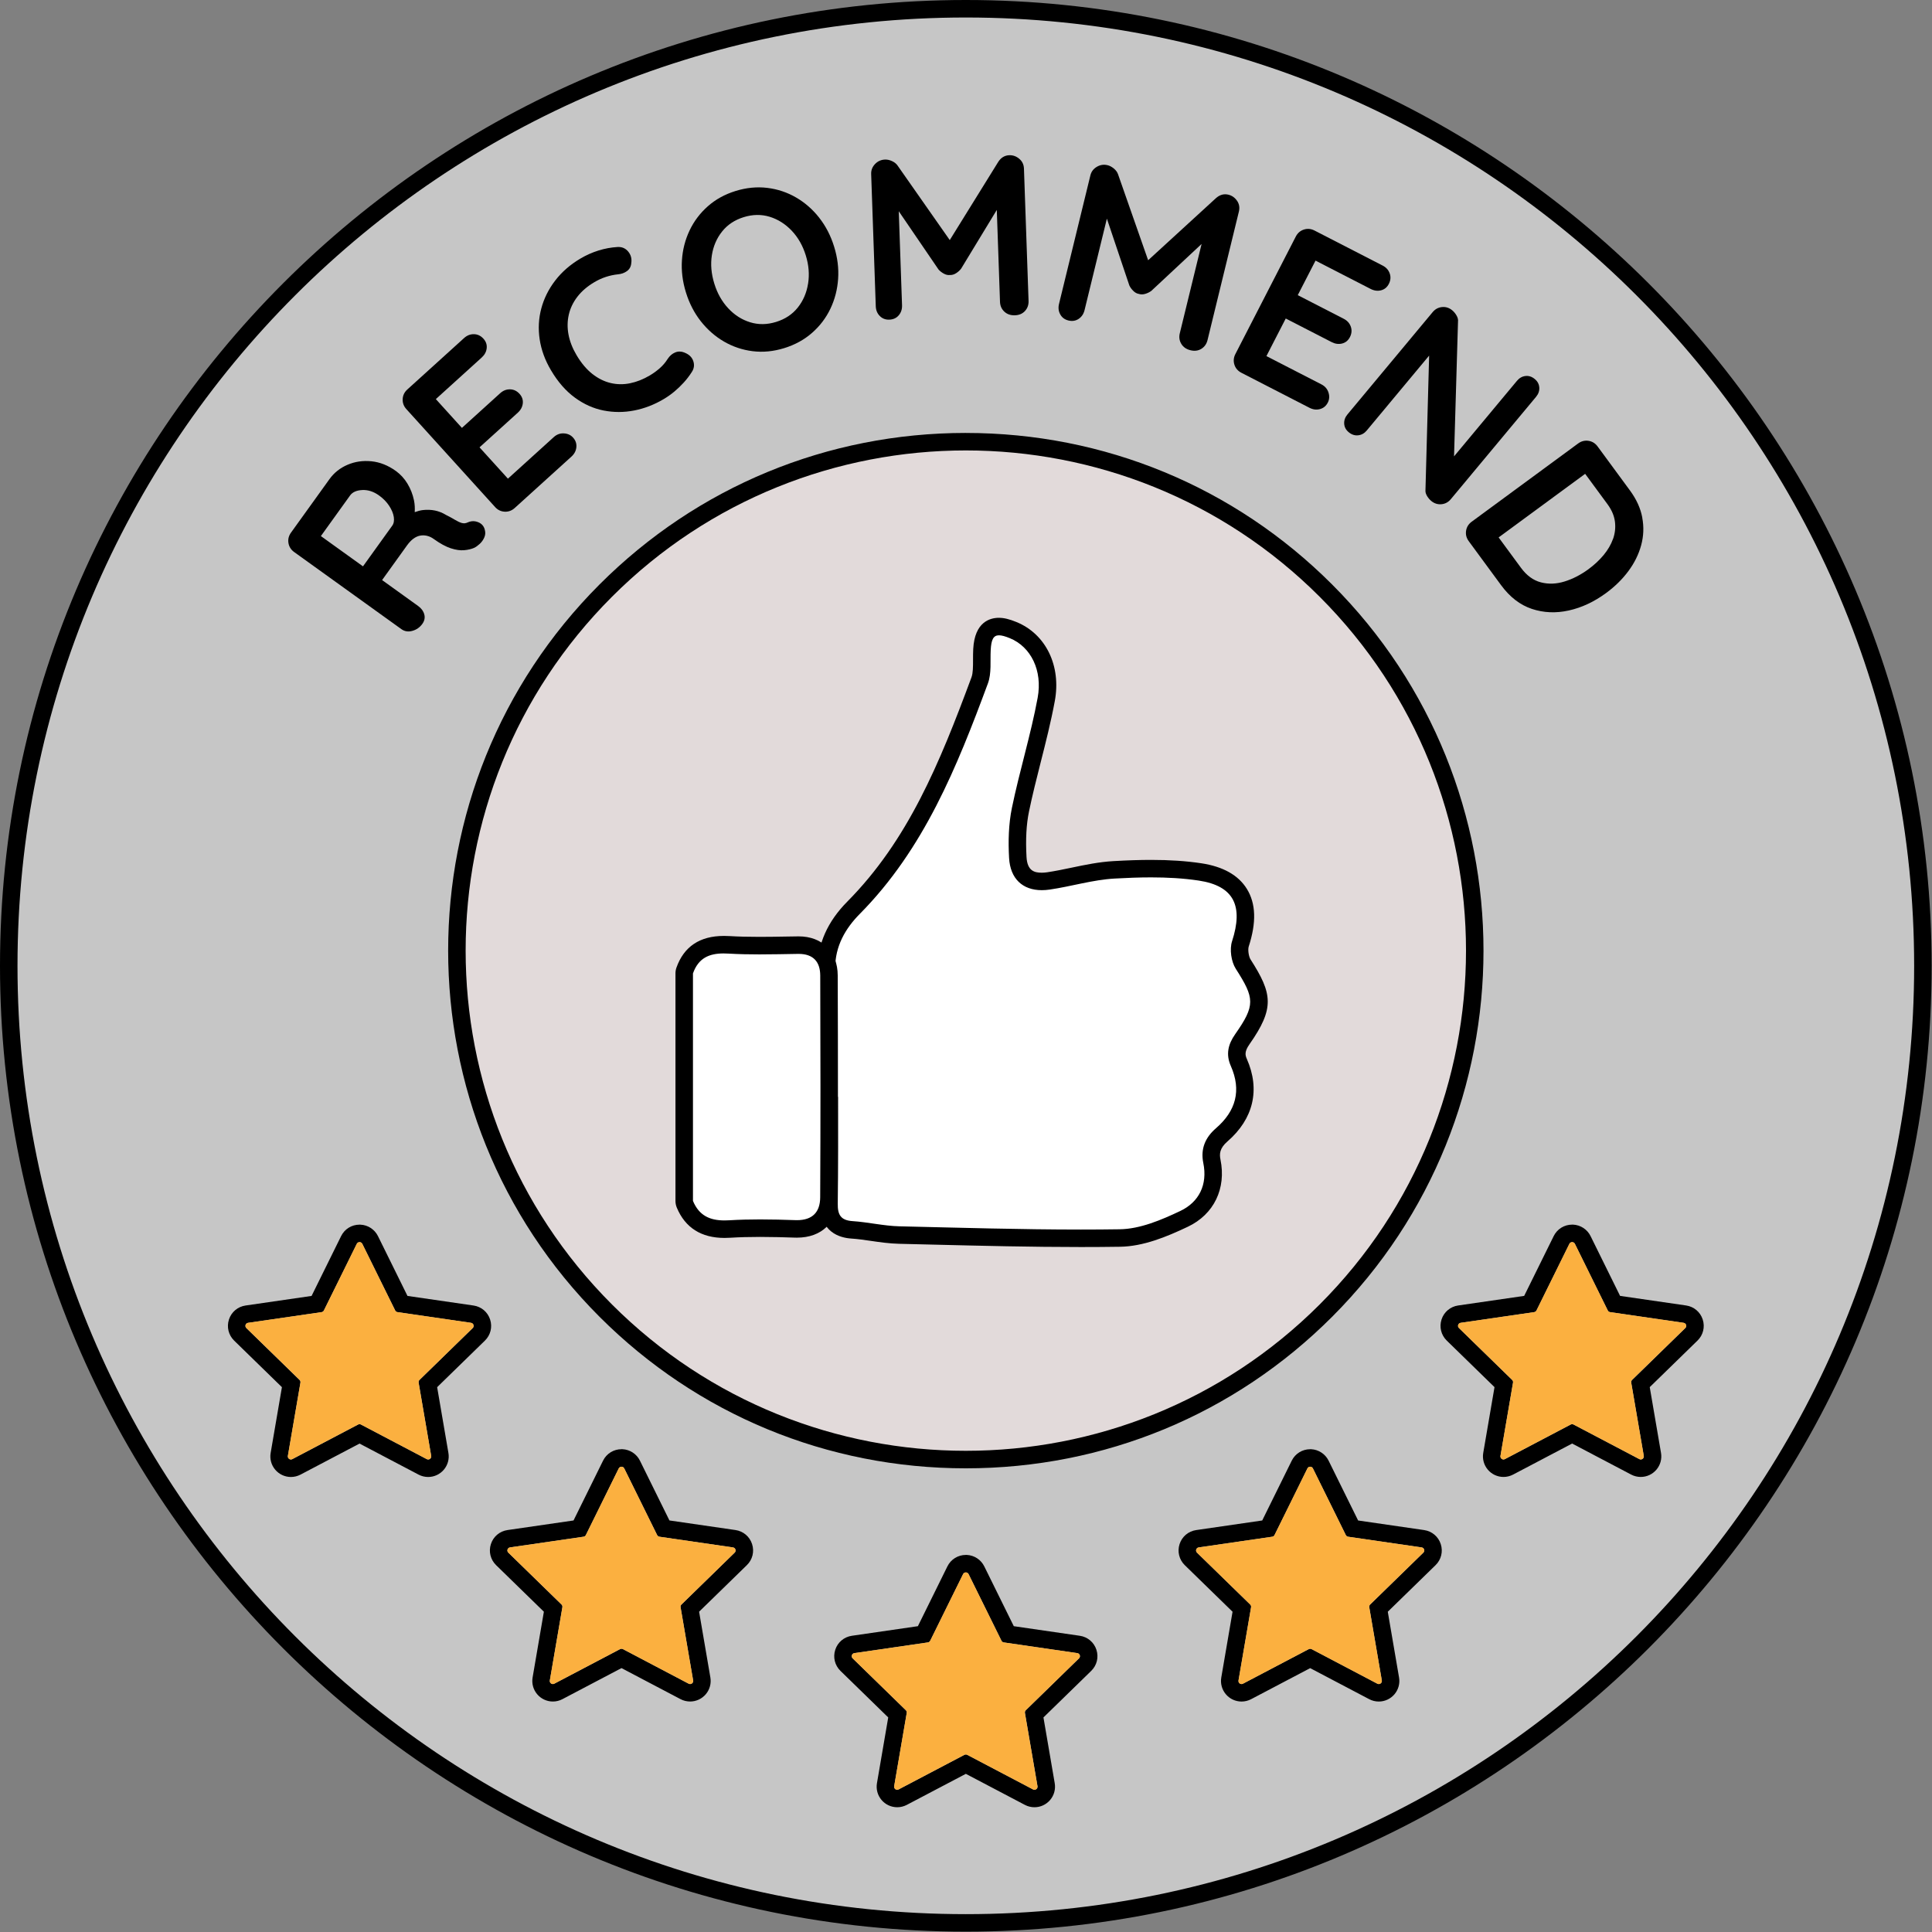 <?xml version="1.0" encoding="UTF-8" standalone="no"?><svg xmlns="http://www.w3.org/2000/svg" xmlns:xlink="http://www.w3.org/1999/xlink" data-name="Layer 2" fill="#000000" height="110.4" preserveAspectRatio="xMidYMid meet" version="1" viewBox="0.0 0.0 110.4 110.4" width="110.4" zoomAndPan="magnify"><rect x="0.0" y="0.0" width="110.4" height="110.4" fill="#808080" stroke="none"/><g data-name="Layer 1 copy 2"><g><g><g id="change1_1"><path d="m55.19,109.88C25.034,109.88.5,85.346.5,55.19S25.034.5,55.19.5s54.689,24.534,54.689,54.69-24.533,54.69-54.689,54.69Z" fill="#c6c6c6"/></g><g id="change2_9"><path d="m55.19,1c29.928,0,54.19,24.262,54.19,54.19s-24.262,54.19-54.19,54.19S1,85.118,1,55.19,25.262,1,55.19,1m0-1C24.758,0,0,24.758,0,55.19s24.758,55.19,55.19,55.19,55.19-24.758,55.19-55.19S85.622,0,55.19,0h0Z"/></g></g><g id="change2_5"><path d="m27.336,29.845c-.201-.086-.403-.084-.606.006-.116.056-.232.067-.347.033-.114-.034-.242-.094-.385-.18-.142-.086-.311-.178-.508-.277-.201-.123-.411-.207-.63-.253-.219-.045-.449-.054-.688-.028-.155.017-.314.062-.473.12.012-.224.005-.451-.045-.685-.07-.334-.193-.648-.369-.941-.176-.292-.398-.535-.666-.728-.445-.32-.91-.504-1.395-.553s-.94.018-1.366.2c-.425.182-.77.456-1.034.824l-2.195,3.052c-.132.184-.181.382-.146.594.035.213.144.385.327.517l6.126,4.405c.184.132.393.165.629.098.236-.066.424-.199.567-.396.127-.177.164-.359.112-.547-.052-.188-.17-.348-.354-.48l-2.056-1.479,1.425-1.982c.117-.162.238-.289.363-.382.125-.092.253-.15.383-.175s.262-.021.395.01c.133.031.26.09.379.177.368.264.695.443.981.536.288.094.543.13.767.109s.414-.066.572-.136c.097-.047.202-.122.314-.225.111-.102.196-.222.258-.36s.075-.279.038-.422c-.047-.217-.171-.368-.373-.453Zm-4.925.197l-1.669,2.321-2.406-1.73,1.669-2.321c.137-.191.37-.294.697-.31s.647.087.958.311c.24.173.433.37.579.593.145.223.233.436.264.64.03.204,0,.37-.092.497Z"/><path d="m32.22,24.764c-.215-.01-.406.06-.574.212l-2.622,2.376-1.622-1.789,2.187-1.981c.167-.152.262-.329.285-.531.022-.202-.04-.384-.186-.545-.152-.168-.333-.254-.542-.258-.209-.004-.397.07-.565.222l-2.186,1.981-1.49-1.645,2.621-2.376c.168-.152.263-.329.285-.531s-.04-.384-.186-.545c-.152-.168-.333-.254-.542-.258-.209-.004-.397.07-.565.222l-3.241,2.937c-.168.152-.257.336-.267.551s.06.407.212.574l5.067,5.592c.152.168.335.257.551.267.215.011.406-.06.574-.212l3.241-2.937c.167-.152.261-.331.28-.536.02-.205-.043-.389-.189-.55-.135-.149-.31-.228-.525-.239Z"/><path d="m39.11,20.145c-.184-.073-.361-.075-.527-.006-.167.068-.307.187-.42.355-.13.208-.285.391-.464.548-.18.157-.371.296-.573.415-.367.217-.74.365-1.119.443-.378.078-.751.073-1.116-.014-.366-.087-.714-.26-1.044-.52s-.631-.617-.902-1.074c-.231-.389-.383-.779-.458-1.17-.074-.39-.069-.77.015-1.139s.249-.711.492-1.027c.243-.316.566-.594.971-.833.217-.129.438-.229.664-.302.225-.073.452-.121.68-.145.202-.018.375-.08.52-.186.145-.106.226-.255.243-.448.04-.256-.018-.48-.176-.669-.158-.189-.363-.275-.616-.258-.361.022-.721.088-1.08.2-.359.112-.703.265-1.033.46-.584.346-1.064.765-1.441,1.256-.377.491-.641,1.022-.794,1.593-.153.571-.184,1.159-.094,1.763s.305,1.195.647,1.771c.394.667.85,1.188,1.366,1.565.517.377,1.064.622,1.642.735.577.113,1.159.113,1.744-.001.585-.114,1.147-.33,1.686-.65.217-.129.421-.272.61-.43s.369-.33.537-.515c.169-.185.321-.384.458-.597.134-.201.163-.413.087-.635-.077-.223-.245-.384-.506-.482Z"/><path d="m46.813,12.442c-.375-.476-.815-.862-1.321-1.156s-1.054-.478-1.646-.55c-.592-.072-1.196-.013-1.811.177-.616.19-1.145.482-1.588.874-.444.393-.791.853-1.042,1.381-.251.529-.397,1.095-.437,1.7-.041.605.035,1.219.228,1.842.193.624.477,1.174.852,1.65.375.476.815.862,1.32,1.156s1.052.479,1.64.552c.588.073,1.189.015,1.804-.175.616-.19,1.147-.482,1.595-.876.448-.393.797-.855,1.048-1.383.251-.528.397-1.095.438-1.7.041-.605-.035-1.219-.229-1.842-.193-.624-.477-1.173-.852-1.65Zm-.638,3.77c-.084.523-.281.978-.589,1.364-.309.387-.72.66-1.236.819-.515.16-1.009.167-1.483.021-.473-.145-.89-.41-1.25-.795-.361-.385-.627-.856-.799-1.413-.175-.565-.221-1.107-.14-1.624.082-.517.276-.969.585-1.356.308-.387.72-.66,1.236-.82.515-.159,1.009-.166,1.483-.021.473.146.892.41,1.257.793.364.384.633.855.805,1.411.173.557.216,1.097.132,1.619Z"/><path d="m58.242,9.072c-.17-.142-.36-.21-.569-.202-.26.009-.47.134-.627.375l-2.774,4.474-2.992-4.273c-.074-.102-.179-.183-.316-.244-.137-.061-.267-.089-.389-.084-.226.008-.417.093-.572.255-.156.162-.229.352-.222.569l.263,7.554c.007.226.083.413.229.56.144.147.325.217.543.21.226-.008.406-.09.54-.247.134-.157.197-.348.189-.575l-.187-5.373,2.271,3.328c.082.093.183.172.302.237.12.066.236.092.349.079.122.005.241-.03.356-.104s.21-.16.285-.258l2.039-3.357.183,5.253c.008.226.091.413.248.56.158.147.358.216.602.208.244-.008.436-.091.58-.248.142-.157.21-.349.202-.575l-.263-7.554c-.008-.235-.097-.423-.268-.565Z"/><path d="m70.688,11.474c-.125-.183-.29-.299-.493-.349-.254-.062-.489.002-.705.191l-3.882,3.555-1.724-4.923c-.043-.118-.122-.225-.238-.32-.116-.095-.232-.158-.351-.187-.22-.054-.426-.024-.62.091-.193.114-.316.277-.367.488l-1.792,7.343c-.054.22-.031.42.069.601.099.181.254.297.466.349.22.054.415.023.587-.092.171-.115.284-.282.337-.502l1.275-5.225,1.285,3.82c.054.112.129.215.227.31.097.096.202.153.314.171.116.037.24.036.371-.004.13-.04.245-.097.344-.171l2.872-2.68-1.246,5.105c-.054.22-.025.422.087.606s.286.305.523.363c.237.058.445.03.625-.083.18-.113.296-.279.35-.499l1.792-7.343c.055-.228.02-.434-.105-.617Z"/><path d="m77.138,19.264c.103-.201.12-.401.051-.598-.07-.198-.206-.348-.407-.451l-2.624-1.349,1.015-1.974,3.146,1.617c.201.104.4.13.598.08.197-.051.345-.172.445-.366.103-.201.12-.4.05-.598-.069-.198-.205-.348-.406-.451l-3.889-2c-.201-.104-.405-.122-.61-.056-.205.066-.359.199-.463.401l-3.45,6.71c-.104.201-.122.405-.057.61s.199.359.401.463l3.889,2c.201.104.401.128.6.074s.349-.178.448-.372c.091-.178.104-.37.038-.575s-.199-.359-.4-.463l-3.146-1.618,1.104-2.148,2.624,1.349c.201.103.4.13.598.08.197-.051.345-.172.445-.366Z"/><path d="m87.959,22.146c-.011-.191-.097-.353-.257-.486-.167-.139-.346-.197-.535-.174-.189.023-.351.115-.484.276l-3.595,4.316.227-7.698c.014-.112-.013-.229-.083-.349-.069-.12-.151-.219-.245-.297-.174-.145-.368-.208-.582-.188s-.394.116-.539.29l-4.871,5.849c-.133.16-.195.336-.184.526.011.191.097.353.257.486.167.139.347.199.54.178.192-.021.355-.111.49-.272l3.567-4.283-.211,7.741c.002.093.036.191.101.297.066.105.142.194.229.267.174.145.368.207.582.188s.394-.116.539-.29l4.871-5.849c.133-.16.195-.336.184-.526Z"/><path d="m93.846,29.581c-.099-.532-.334-1.05-.706-1.555l-1.848-2.514c-.134-.182-.308-.29-.521-.322-.213-.032-.411.018-.593.152l-6.08,4.469c-.183.134-.29.307-.322.52-.033.213.018.411.152.593l1.848,2.514c.5.68,1.086,1.132,1.758,1.356s1.377.254,2.115.09,1.447-.497,2.127-.996c.505-.371.93-.789,1.275-1.253.344-.464.588-.956.729-1.476.142-.52.163-1.046.063-1.578Zm-1.674,1.215c-.115.322-.294.629-.537.922-.244.293-.531.56-.86.803-.442.325-.898.56-1.368.706-.471.146-.923.163-1.357.05-.434-.113-.813-.39-1.138-.832l-1.276-1.735,4.944-3.634,1.276,1.735c.242.33.384.663.426.999s.006.665-.108.987Z"/></g><g><g id="change3_1"><path d="m55.19,83.404c-7.78,0-15.087-3.022-20.573-8.509-5.487-5.487-8.509-12.793-8.509-20.574s3.021-15.087,8.509-20.574c5.486-5.487,12.793-8.508,20.573-8.508s15.087,3.021,20.573,8.508c5.487,5.487,8.509,12.793,8.509,20.574s-3.021,15.087-8.509,20.574c-5.486,5.487-12.793,8.509-20.573,8.509Z" fill="#e2dada"/></g><g id="change2_6"><path d="m55.19,25.739c7.324,0,14.645,2.787,20.22,8.362,11.149,11.149,11.149,29.291,0,40.44-5.575,5.575-12.898,8.362-20.22,8.362s-14.645-2.787-20.22-8.362c-11.15-11.15-11.149-29.291,0-40.44,5.574-5.574,12.898-8.361,20.22-8.362m.003-1v1-1h-.003c-7.914,0-15.346,3.074-20.927,8.655-11.539,11.539-11.539,30.315,0,41.855,5.581,5.581,13.013,8.655,20.927,8.655s15.346-3.074,20.927-8.655c11.539-11.539,11.539-30.315,0-41.854-5.581-5.581-13.013-8.655-20.925-8.655h0Z"/></g></g><g><g id="change2_1"><path d="m55.19,89.853s.006,0,.009,0c.06.003.118.034.149.097l1.879,3.807c.026.052.075.088.132.096l4.202.611c.144.021.201.198.097.299l-3.04,2.964c-.041.04-.06.098-.05.155l.718,4.185c.019.113-.071.206-.173.206-.027,0-.055-.006-.082-.021l-3.758-1.976c-.023-.012-.048-.018-.073-.019-.003,0-.006,0-.009,0-.028,0-.055.006-.081.019l-3.758,1.976c-.027.014-.055.021-.082.021-.102,0-.192-.092-.173-.206l.718-4.185c.01-.057-.009-.115-.05-.155l-3.04-2.964c-.104-.102-.047-.278.097-.299l4.202-.611c.057-.008.107-.044.132-.096l1.879-3.807c.032-.065.095-.097.157-.097m0-1c-.451,0-.855.251-1.054.654l-1.687,3.418-3.773.548c-.446.065-.81.371-.949.8-.139.429-.025.89.297,1.205l2.73,2.661-.644,3.757c-.059.343.036.691.259.956.224.266.552.419.899.419.189,0,.378-.047.547-.135l3.374-1.774,3.374,1.774c.169.089.358.135.547.135.347,0,.675-.153.899-.419.223-.265.318-.613.259-.956l-.644-3.757,2.73-2.661c.323-.315.437-.776.297-1.205-.139-.429-.503-.735-.949-.8l-3.773-.548-1.687-3.419c-.189-.382-.571-.633-.998-.653-.016,0-.04-.001-.056-.001h0Z"/></g><g id="change4_1"><path d="m61.657,94.763c.104-.102.047-.278-.097-.299l-4.202-.611c-.057-.008-.107-.044-.132-.096l-1.879-3.807c-.031-.062-.089-.094-.149-.097-.065-.003-.132.029-.166.097l-1.879,3.807c-.026.052-.075.088-.132.096l-4.202.611c-.144.021-.201.198-.097.299l3.04,2.964c.041.04.06.098.05.155l-.718,4.185c-.025.143.126.253.255.185l3.758-1.976c.028-.015.059-.021.09-.019.025.001.05.007.073.019l3.758,1.976c.129.068.279-.042.255-.185l-.718-4.185c-.01-.057.009-.115.05-.155l3.04-2.964Z" fill="#fbb040"/></g><g><g id="change2_10"><path d="m35.513,83.813s.006,0,.009,0c.06.003.118.034.149.097l1.879,3.807c.026.052.075.088.132.096l4.202.611c.144.021.201.198.097.299l-3.04,2.964c-.041.04-.06.098-.05.155l.718,4.185c.019.113-.071.205-.173.205-.027,0-.055-.006-.082-.021l-3.758-1.976c-.023-.012-.048-.018-.073-.019-.003,0-.006,0-.009,0-.028,0-.055.006-.081.019l-3.758,1.976c-.027.014-.055.021-.082.021-.102,0-.192-.092-.173-.206l.718-4.185c.01-.057-.009-.115-.05-.155l-3.04-2.964c-.104-.102-.047-.278.097-.299l4.202-.611c.057-.008.107-.044.132-.096l1.879-3.807c.032-.065.095-.097.157-.097m0-1c-.451,0-.855.251-1.054.654l-1.687,3.418-3.773.548c-.446.065-.81.371-.949.8-.139.429-.025.89.297,1.205l2.73,2.661-.644,3.757c-.059.343.036.691.259.956.224.266.552.419.899.419.189,0,.379-.047.547-.136l3.374-1.774,3.374,1.774c.168.089.358.135.547.135.347,0,.675-.153.899-.419.223-.265.318-.613.259-.956l-.644-3.757,2.73-2.661c.323-.315.437-.776.297-1.205-.139-.429-.503-.735-.949-.8l-3.773-.548-1.687-3.419c-.189-.383-.572-.633-.998-.653-.016,0-.04-.001-.056-.001h0Z"/></g><g id="change4_5"><path d="m41.981,88.723c.104-.102.047-.278-.097-.299l-4.202-.611c-.057-.008-.107-.044-.132-.096l-1.879-3.807c-.031-.062-.089-.094-.149-.097-.065-.003-.132.029-.166.097l-1.879,3.807c-.026.052-.075.088-.132.096l-4.202.61c-.144.021-.201.198-.097.299l3.04,2.964c.041.04.06.098.05.155l-.718,4.185c-.025.143.126.253.255.185l3.758-1.976c.028-.015.059-.021.09-.019.025.001.05.007.073.019l3.758,1.976c.129.068.279-.042.255-.185l-.718-4.185c-.01-.057.009-.115.05-.155l3.04-2.964Z" fill="#fbb040"/></g></g><g><g id="change2_4"><path d="m74.866,83.813s.006,0,.009,0c.06.003.118.034.149.097l1.879,3.807c.026.052.075.088.132.096l4.202.611c.144.021.201.198.097.299l-3.04,2.964c-.041.04-.06.098-.05.155l.718,4.185c.019.113-.071.205-.173.205-.027,0-.055-.006-.082-.021l-3.758-1.976c-.023-.012-.048-.018-.073-.019-.003,0-.006,0-.009,0-.028,0-.055.006-.081.019l-3.758,1.976c-.027.014-.055.021-.082.021-.102,0-.192-.092-.173-.205l.718-4.185c.01-.057-.009-.115-.05-.155l-3.04-2.964c-.104-.102-.047-.278.097-.299l4.202-.611c.057-.008.107-.044.132-.096l1.879-3.807c.032-.065.095-.097.157-.097m0-1c-.451,0-.855.251-1.054.654l-1.687,3.418-3.773.548c-.446.065-.81.371-.949.8-.139.429-.025.89.297,1.205l2.73,2.661-.644,3.757c-.059.343.036.691.259.956.224.266.552.419.899.419.189,0,.378-.047.547-.135l3.374-1.774,3.374,1.774c.168.089.358.135.547.135.347,0,.675-.153.899-.419.223-.265.318-.613.259-.956l-.644-3.757,2.73-2.661c.323-.315.437-.776.297-1.205-.139-.429-.503-.735-.949-.8l-3.773-.548-1.687-3.419c-.189-.382-.571-.633-.998-.653-.016,0-.04-.001-.056-.001h0Z"/></g><g id="change4_4"><path d="m81.334,88.723c.104-.102.047-.278-.097-.299l-4.202-.611c-.057-.008-.107-.044-.132-.096l-1.879-3.807c-.031-.062-.089-.094-.149-.097-.065-.003-.132.029-.166.097l-1.879,3.807c-.026.052-.075.088-.132.096l-4.202.611c-.144.021-.201.198-.097.299l3.04,2.964c.041.04.06.098.05.155l-.718,4.185c-.025.143.126.253.255.185l3.758-1.976c.028-.015.059-.021.09-.019.025.001.05.007.073.019l3.758,1.976c.129.068.279-.042.255-.185l-.718-4.185c-.01-.057.009-.115.05-.155l3.04-2.964Z" fill="#fbb040"/></g></g><g id="change2_2"><path d="m20.544,70.979s.006,0,.009,0c.06.003.118.034.149.097l1.879,3.807c.026.052.075.088.132.096l4.202.611c.144.021.201.198.097.299l-3.04,2.964c-.041.04-.06.098-.05.155l.718,4.185c.019.113-.071.206-.173.206-.027,0-.055-.006-.082-.021l-3.758-1.976c-.023-.012-.048-.018-.073-.019-.003,0-.006,0-.009,0-.028,0-.055.006-.081.019l-3.758,1.976c-.027.014-.055.021-.082.021-.102,0-.192-.092-.173-.205l.718-4.185c.01-.057-.009-.115-.05-.155l-3.04-2.964c-.104-.102-.047-.278.097-.299l4.202-.611c.057-.008.107-.044.132-.096l1.879-3.807c.032-.065.095-.097.157-.097m0-1c-.451,0-.855.251-1.054.655l-1.687,3.418-3.773.548c-.446.065-.81.371-.949.8-.139.429-.025.89.297,1.205l2.73,2.661-.644,3.757c-.059.343.036.691.259.956.224.266.552.419.899.419.189,0,.378-.047.547-.135l3.374-1.774,3.374,1.774c.169.089.358.135.547.135.347,0,.675-.153.899-.419.223-.265.318-.613.259-.956l-.644-3.757,2.73-2.661c.323-.315.437-.776.297-1.205-.139-.429-.503-.735-.949-.8l-3.773-.548-1.687-3.419c-.189-.382-.571-.633-.998-.653-.016,0-.04-.001-.056-.001h0Z"/></g><g id="change4_2"><path d="m27.012,75.888c.104-.102.047-.278-.097-.299l-4.202-.611c-.057-.008-.107-.044-.132-.096l-1.879-3.807c-.031-.062-.089-.094-.149-.097-.065-.003-.132.029-.166.097l-1.879,3.807c-.026.052-.075.088-.132.096l-4.202.611c-.144.021-.201.198-.097.299l3.04,2.964c.041.04.06.098.05.155l-.718,4.185c-.025.143.126.253.255.185l3.758-1.976c.028-.015.059-.021.09-.019.025.001.05.007.073.019l3.758,1.976c.129.068.279-.042.255-.185l-.718-4.185c-.01-.057.009-.115.05-.155l3.04-2.964Z" fill="#fbb040"/></g><g id="change2_3"><path d="m89.835,70.979s.006,0,.009,0c.06.003.118.034.149.097l1.879,3.807c.026.052.075.088.132.096l4.202.611c.144.021.201.198.097.299l-3.04,2.964c-.041.04-.06.098-.05.155l.718,4.185c.019.113-.071.205-.173.205-.027,0-.055-.006-.082-.021l-3.758-1.976c-.023-.012-.048-.018-.073-.019-.003,0-.006,0-.009,0-.028,0-.055.006-.081.019l-3.758,1.976c-.027.014-.055.021-.082.021-.102,0-.192-.092-.173-.205l.718-4.185c.01-.057-.009-.115-.05-.155l-3.04-2.964c-.104-.102-.047-.278.097-.299l4.202-.611c.057-.008.107-.044.132-.096l1.879-3.807c.032-.065.095-.097.157-.097m0-1c-.451,0-.855.251-1.054.654l-1.687,3.418-3.773.548c-.446.065-.81.371-.949.8-.139.429-.025.89.297,1.205l2.73,2.661-.644,3.757c-.059.343.036.691.259.956.224.266.552.419.899.419.189,0,.378-.047.547-.135l3.374-1.774,3.374,1.774c.168.089.358.135.547.135.347,0,.675-.153.899-.419.223-.265.318-.613.259-.956l-.644-3.757,2.73-2.661c.323-.315.437-.776.297-1.205-.139-.429-.503-.735-.949-.8l-3.773-.548-1.687-3.419c-.189-.382-.571-.633-.998-.653-.016,0-.04-.001-.056-.001h0Z"/></g><g id="change4_3"><path d="m96.303,75.888c.104-.102.047-.278-.097-.299l-4.202-.611c-.057-.008-.107-.044-.132-.096l-1.879-3.807c-.031-.062-.089-.094-.149-.097-.065-.003-.132.029-.166.097l-1.879,3.807c-.026.052-.075.088-.132.096l-4.202.611c-.144.021-.201.198-.097.299l3.04,2.964c.041.04.06.098.05.155l-.718,4.185c-.025.143.126.253.255.185l3.758-1.976c.028-.015.059-.021.09-.019.025.001.05.007.073.019l3.758,1.976c.129.068.279-.042.255-.185l-.718-4.185c-.01-.057.009-.115.05-.155l3.04-2.964Z" fill="#fbb040"/></g></g><g><g><g id="change5_1"><path d="m61.764,70.759c-2.817,0-5.681-.07-8.448-.138l-1.925-.046c-.526-.013-1.044-.087-1.545-.16-.387-.056-.773-.113-1.162-.138-1.332-.088-1.317-1.153-1.312-1.502.021-1.469.017-2.938.014-4.408l-.002-1.329c-.097-.091-.157-.221-.157-.364v-2.164c.002-1.729.003-3.458-.002-5.188-.004-1.247.517-2.407,1.547-3.447,3.537-3.572,5.358-8,7.212-12.998.121-.327.121-.739.12-1.175,0-.199,0-.397.01-.591.017-.323.069-1.308.974-1.308.218,0,.467.062.81.202,1.458.597,2.218,2.189,1.89,3.962-.216,1.167-.511,2.331-.797,3.456-.236.933-.48,1.897-.676,2.848-.161.783-.211,1.676-.151,2.729.051.895.523,1.367,1.369,1.367.121,0,.248-.01.38-.029.477-.069.951-.169,1.425-.268.754-.158,1.534-.322,2.328-.366.7-.04,1.407-.068,2.114-.068,1.039,0,1.953.062,2.795.188,1.105.166,1.843.568,2.252,1.23.438.706.456,1.648.057,2.88-.103.316-.026.869.158,1.159,1.146,1.788,1.278,2.399-.05,4.292-.341.488-.399.871-.2,1.323.689,1.56.352,2.992-.978,4.14-.504.436-.683.914-.561,1.505.296,1.45-.297,2.68-1.585,3.292-1.176.559-2.435,1.079-3.671,1.097-.744.011-1.488.016-2.231.016Z" fill="#ffffff"/></g><g id="change2_7"><path d="m57.086,36.303c.155,0,.358.058.62.165,1.201.491,1.878,1.841,1.588,3.409-.392,2.116-1.037,4.184-1.472,6.294-.19.926-.213,1.909-.16,2.857.067,1.182.77,1.839,1.868,1.839.144,0,.295-.011.452-.034,1.242-.181,2.465-.56,3.709-.63.69-.039,1.388-.067,2.084-.067.915,0,1.829.048,2.723.182,2.043.307,2.549,1.481,1.907,3.462-.151.465-.052,1.168.213,1.582,1.077,1.682,1.127,2.075-.038,3.737-.405.578-.539,1.153-.248,1.812.618,1.399.29,2.576-.848,3.56-.608.526-.89,1.172-.724,1.984.254,1.243-.247,2.236-1.31,2.741-1.084.515-2.298,1.031-3.463,1.048-.74.011-1.48.016-2.22.016-3.454,0-6.91-.105-10.365-.185-.897-.021-1.788-.238-2.685-.297-.679-.045-.854-.366-.845-.997.028-2.035.011-4.071.011-6.107-.052,0-.104,0-.156,0,0-2.451.005-4.902-.002-7.353-.004-1.249.579-2.263,1.402-3.094,3.676-3.712,5.56-8.413,7.325-13.175.214-.578.126-1.272.16-1.914.031-.582.149-.835.474-.835m0-1h0c-.514,0-1.39.232-1.473,1.782-.011.203-.011.411-.011.619,0,.39.001.758-.089,1-1.833,4.943-3.632,9.319-7.098,12.819-1.127,1.138-1.696,2.417-1.692,3.801.005,1.731.004,3.462.003,5.193v2.157c0,.198.057.383.156.539l.002,1.163c.003,1.441.007,2.931-.013,4.391-.023,1.644,1.105,1.964,1.779,2.008.362.024.731.077,1.121.134.516.075,1.05.152,1.607.165l1.937.047c2.768.068,5.631.138,8.452.138.745,0,1.49-.005,2.235-.016,1.331-.02,2.65-.562,3.878-1.145,1.488-.707,2.201-2.18,1.86-3.844-.062-.301-.056-.634.398-1.027,1.491-1.289,1.884-2.965,1.108-4.72-.091-.207-.143-.413.152-.834,1.449-2.066,1.315-2.891.061-4.85-.106-.166-.161-.557-.104-.734.447-1.38.412-2.459-.107-3.297-.485-.783-1.361-1.275-2.603-1.462-.867-.13-1.807-.193-2.871-.193-.634,0-1.314.022-2.141.069-.831.047-1.631.214-2.404.376-.482.101-.937.196-1.393.263-.107.016-.21.024-.308.024-.425,0-.825-.108-.87-.895-.057-1.012-.011-1.862.141-2.599.193-.938.436-1.895.67-2.82.288-1.135.586-2.309.805-3.494.373-2.013-.508-3.828-2.193-4.517-.405-.166-.713-.24-.998-.24h0Z"/></g></g><g><g id="change5_2"><path d="m41.402,70.24c-1.126,0-1.867-.465-2.267-1.422-.025-.061-.038-.126-.038-.192v-13c0-.057.01-.113.028-.167.353-.993,1.083-1.475,2.233-1.475.101,0,.203.003.309.01.574.034,1.149.044,1.726.044.532,0,1.063-.009,1.595-.018l.608-.01c1.123,0,1.771.649,1.774,1.736.017,4.226.02,8.451-.003,12.677-.006,1.129-.69,1.803-1.83,1.803-.005,0-.104-.001-.108-.002-.664-.023-1.33-.041-1.994-.041-.578,0-1.155.013-1.73.048-.104.006-.204.01-.303.01Z" fill="#ffffff"/></g><g id="change2_8"><path d="m41.359,54.483c.09,0,.183.003.279.009.582.034,1.167.045,1.751.045.738,0,1.476-.018,2.214-.029.012,0,.023,0,.035,0,.839,0,1.23.457,1.233,1.238.016,4.224.019,8.449-.003,12.673-.005.85-.445,1.305-1.329,1.305-.03,0-.061,0-.093-.002-.669-.023-1.34-.041-2.01-.041-.588,0-1.175.014-1.761.049-.093.006-.183.009-.272.009-.831,0-1.452-.267-1.805-1.115v-13c.313-.884.93-1.142,1.762-1.142m0-1h0c-1.369,0-2.279.608-2.705,1.808-.038.107-.057.22-.057.334v13c0,.132.026.263.077.385.479,1.148,1.397,1.73,2.728,1.73.108,0,.219-.004.332-.011.524-.032,1.08-.047,1.7-.047.717,0,1.432.021,1.976.04l.127.002c1.429,0,2.322-.881,2.329-2.3.02-3.801.021-7.949.003-12.682-.005-1.357-.882-2.234-2.233-2.234l-.662.01c-.529.009-1.058.018-1.587.018-.649,0-1.187-.014-1.692-.044-.116-.007-.228-.01-.338-.01h0Z"/></g></g></g></g></g></svg>
